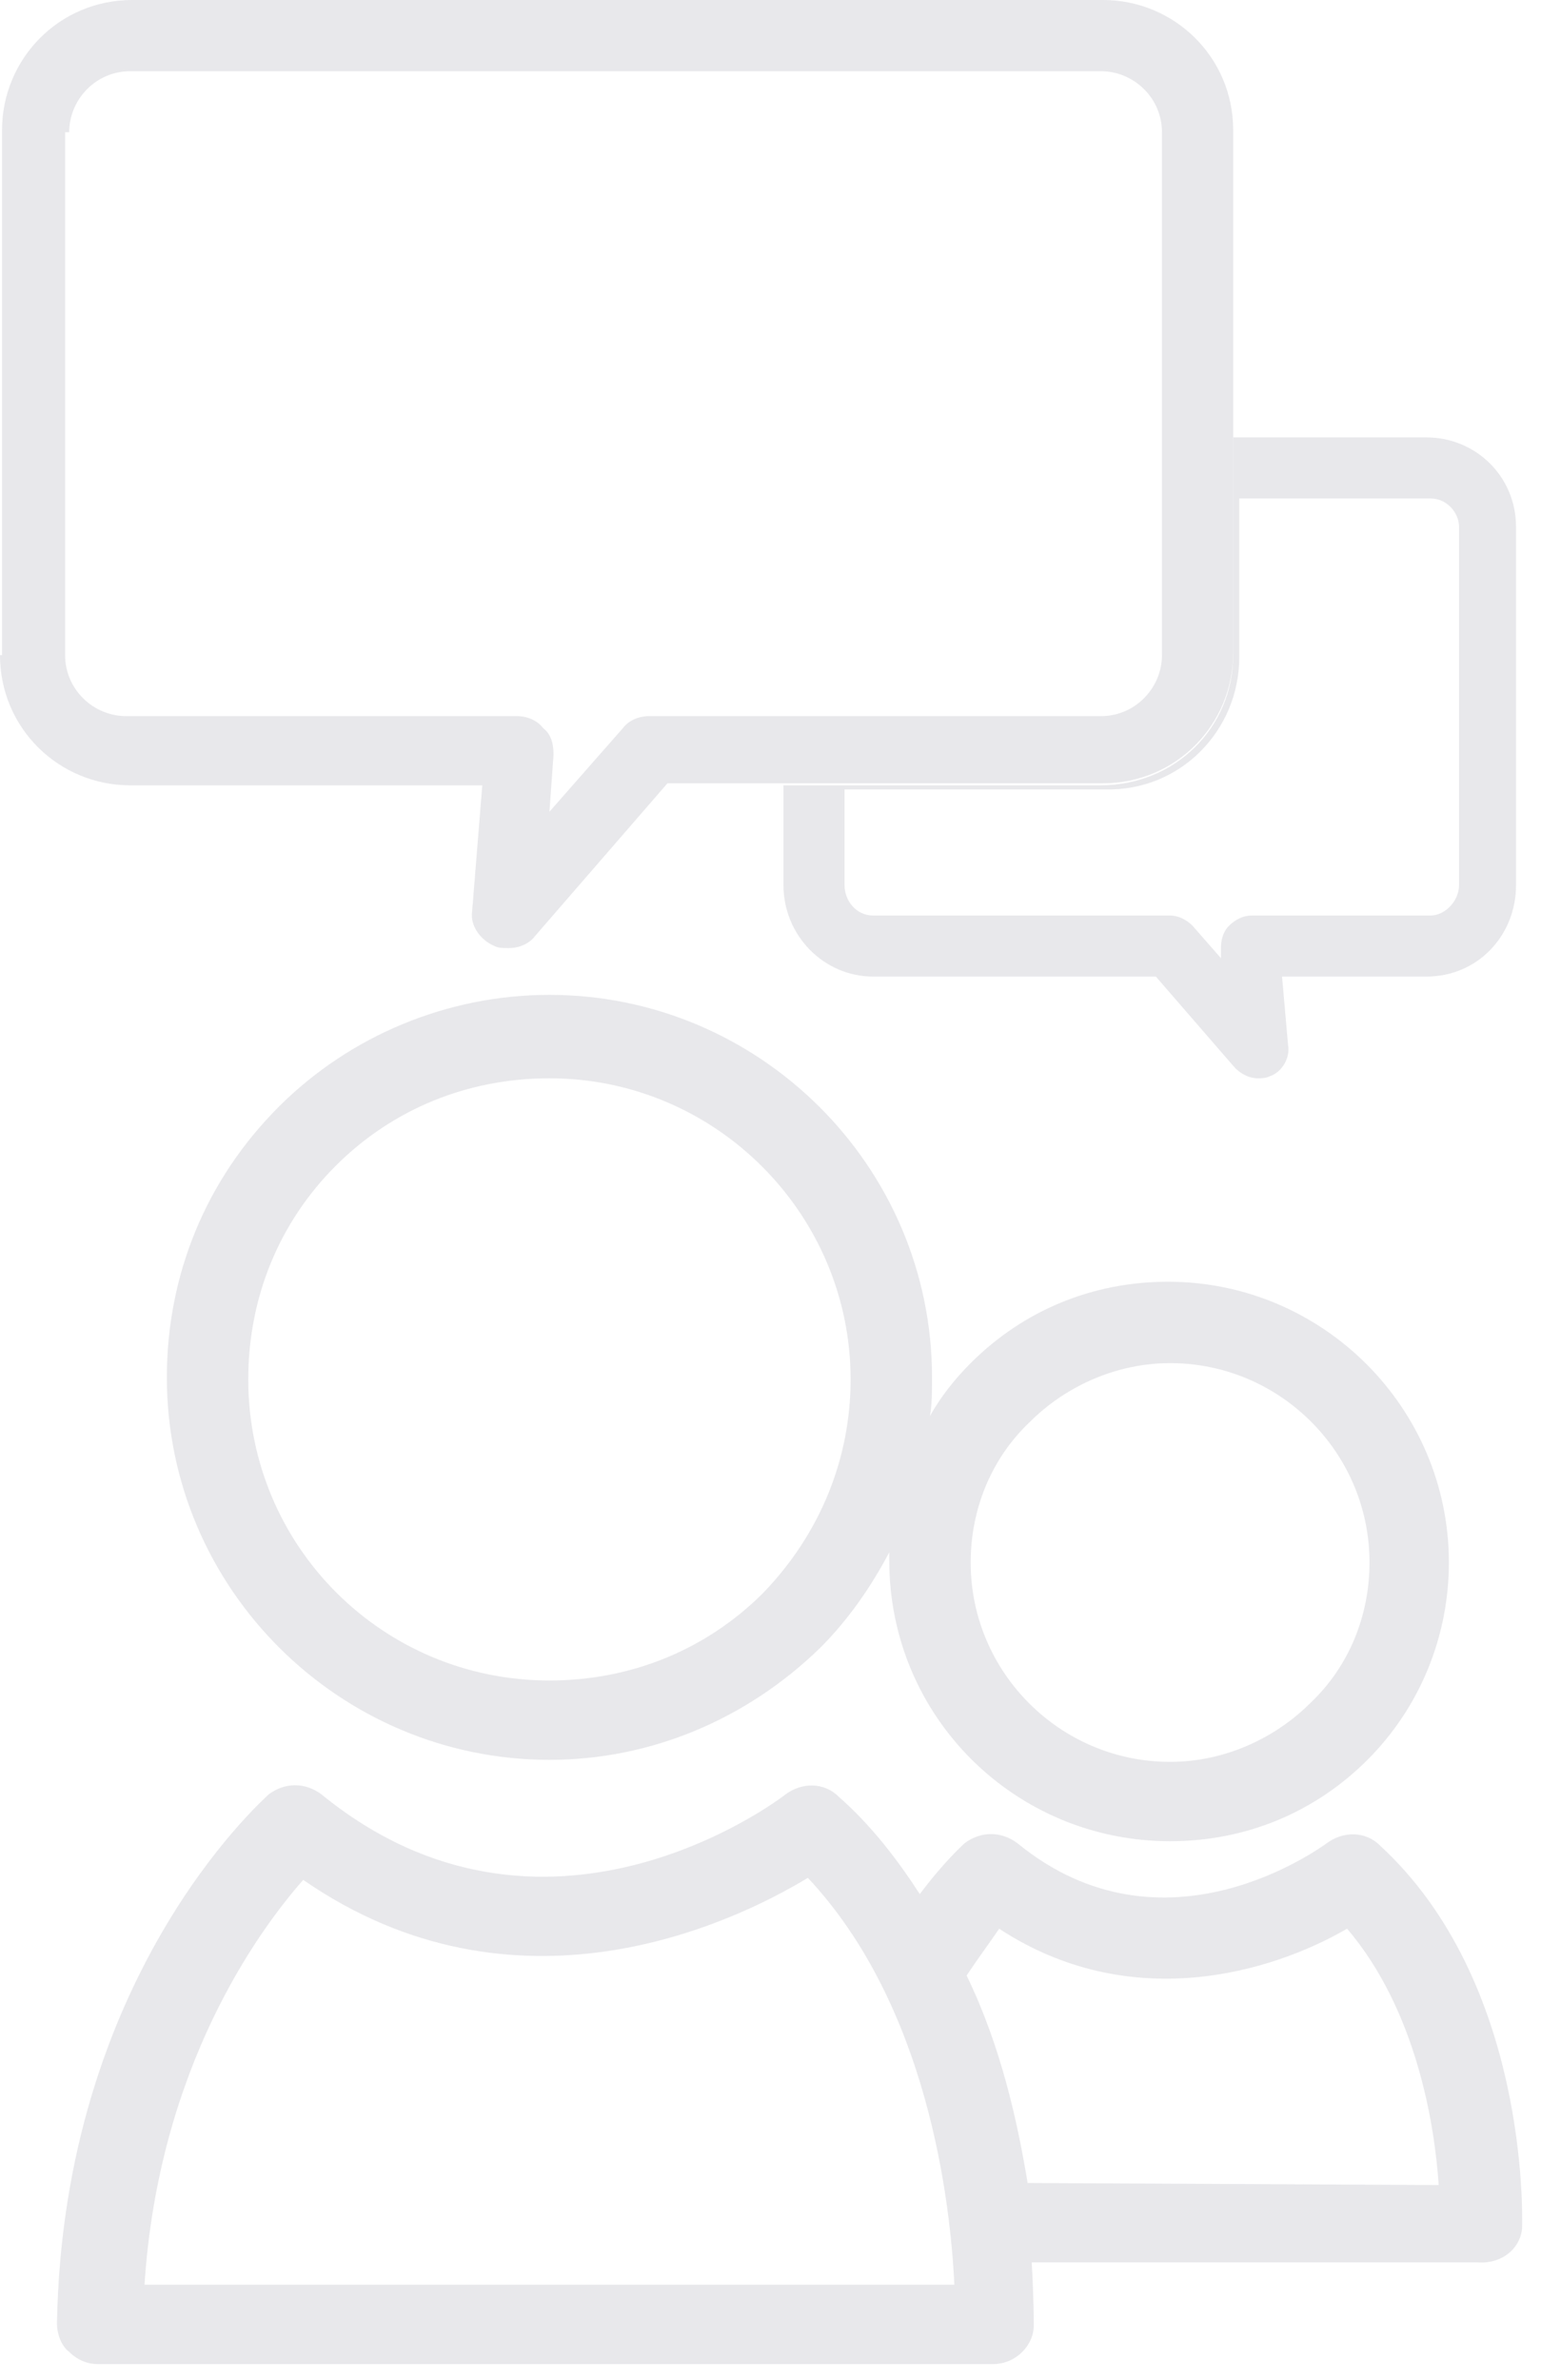 <svg xmlns="http://www.w3.org/2000/svg" width="68" height="105" viewBox="0 0 68 105" fill="none"><g id="XMLID_187_" opacity="0.1"><path id="XMLID_198_" d="M67.168 98.187C67.168 97.738 67.437 87.417 60.882 81.403C60.253 80.775 59.266 80.775 58.547 81.314C58.278 81.493 51.364 86.609 44.898 81.314C44.18 80.775 43.282 80.775 42.563 81.314C42.474 81.403 41.666 82.121 40.588 83.557C39.6 82.032 38.433 80.506 36.996 79.249C36.367 78.621 35.38 78.621 34.661 79.16C34.212 79.519 23.976 87.147 14.188 79.16C13.47 78.621 12.572 78.621 11.853 79.16C11.494 79.519 2.784 87.237 2.514 102.495C2.514 102.944 2.694 103.482 3.053 103.751C3.412 104.11 3.861 104.29 4.31 104.29H43.821C44.808 104.29 45.617 103.482 45.617 102.585C45.617 102.405 45.617 101.418 45.527 99.802H65.192C66.359 99.892 67.168 99.084 67.168 98.187ZM6.376 100.789C7.004 91.186 11.404 85.173 13.38 82.929C22.718 89.391 32.237 84.904 35.649 82.84C40.947 88.494 41.935 97.11 42.114 100.789H6.376ZM45.347 96.302C44.898 93.609 44.18 90.289 42.653 87.147C43.192 86.34 43.731 85.622 44.09 85.083C49.837 88.853 56.033 87.058 59.445 85.083C62.498 88.673 63.306 93.699 63.486 96.392L45.347 96.302Z" fill="#111130"></path><path id="XMLID_195_" d="M48.58 34.644H34.572V39.041C34.572 41.285 36.367 43.08 38.523 43.08H51.004L54.506 47.119C54.776 47.388 55.135 47.568 55.494 47.568C55.674 47.568 55.853 47.568 56.033 47.478C56.572 47.298 56.931 46.67 56.841 46.132L56.572 43.08H62.947C65.192 43.08 66.898 41.285 66.898 39.041V23.245C66.898 21.002 65.102 19.296 62.947 19.296H54.417V28.9C54.417 32.131 51.812 34.644 48.58 34.644ZM54.686 28.989V21.989H63.127C63.845 21.989 64.384 22.617 64.384 23.245V39.041C64.384 39.759 63.755 40.388 63.127 40.388H55.225C54.866 40.388 54.506 40.567 54.237 40.836C53.968 41.106 53.878 41.465 53.878 41.824V42.272L52.621 40.836C52.351 40.567 51.992 40.388 51.633 40.388H38.523C37.804 40.388 37.266 39.759 37.266 39.041V34.823H48.76C52.082 34.913 54.686 32.22 54.686 28.989Z" fill="#111130"></path><path id="XMLID_192_" d="M0 28.9C0 32.131 2.604 34.644 5.747 34.644H21.282L20.833 40.208C20.743 40.836 21.192 41.465 21.82 41.734C22 41.824 22.18 41.824 22.449 41.824C22.898 41.824 23.347 41.644 23.616 41.285L29.453 34.554H34.661H48.67C51.902 34.554 54.417 31.951 54.417 28.81V19.206V5.744C54.417 2.513 51.812 0 48.67 0H5.837C2.604 0 0.09 2.603 0.09 5.744V28.9H0ZM3.053 5.834C3.053 4.398 4.22 3.141 5.747 3.141H48.58C50.017 3.141 51.274 4.308 51.274 5.834V28.9C51.274 30.336 50.106 31.592 48.58 31.592H28.645C28.196 31.592 27.747 31.772 27.478 32.131L24.245 35.81L24.425 33.297C24.425 32.849 24.335 32.4 23.976 32.131C23.706 31.772 23.257 31.592 22.808 31.592H5.567C4.131 31.592 2.873 30.425 2.873 28.9V5.834H3.053Z" fill="#111130"></path><path id="XMLID_188_" d="M51.633 81.224C54.955 81.224 58.008 79.968 60.343 77.634C62.678 75.3 63.935 72.159 63.935 68.928C63.935 62.107 58.368 56.543 51.543 56.543C48.221 56.543 45.168 57.799 42.833 60.133C42.114 60.851 41.486 61.658 41.037 62.466C41.127 61.928 41.127 61.389 41.127 60.761C41.127 51.427 33.494 43.888 24.245 43.888C19.755 43.888 15.445 45.683 12.302 48.824C9.069 52.055 7.363 56.273 7.363 60.761C7.363 70.095 14.996 77.634 24.245 77.634C28.735 77.634 32.955 75.839 36.188 72.698C37.445 71.441 38.433 70.005 39.241 68.479C39.241 68.569 39.241 68.749 39.241 68.838C39.241 75.749 44.808 81.224 51.633 81.224ZM45.437 62.735C47.053 61.12 49.298 60.133 51.633 60.133C56.482 60.133 60.433 64.082 60.433 68.928C60.433 71.262 59.535 73.505 57.829 75.121C56.212 76.737 53.968 77.724 51.633 77.724C46.784 77.724 42.833 73.775 42.833 68.928C42.833 66.595 43.731 64.351 45.437 62.735ZM33.674 70.274C31.159 72.787 27.837 74.134 24.245 74.134C16.882 74.134 10.955 68.21 10.955 60.851C10.955 57.261 12.302 53.94 14.816 51.427C17.331 48.914 20.653 47.568 24.245 47.568C31.608 47.568 37.535 53.581 37.535 60.851C37.535 64.351 36.188 67.672 33.674 70.274Z" fill="#111130"></path></g></svg>